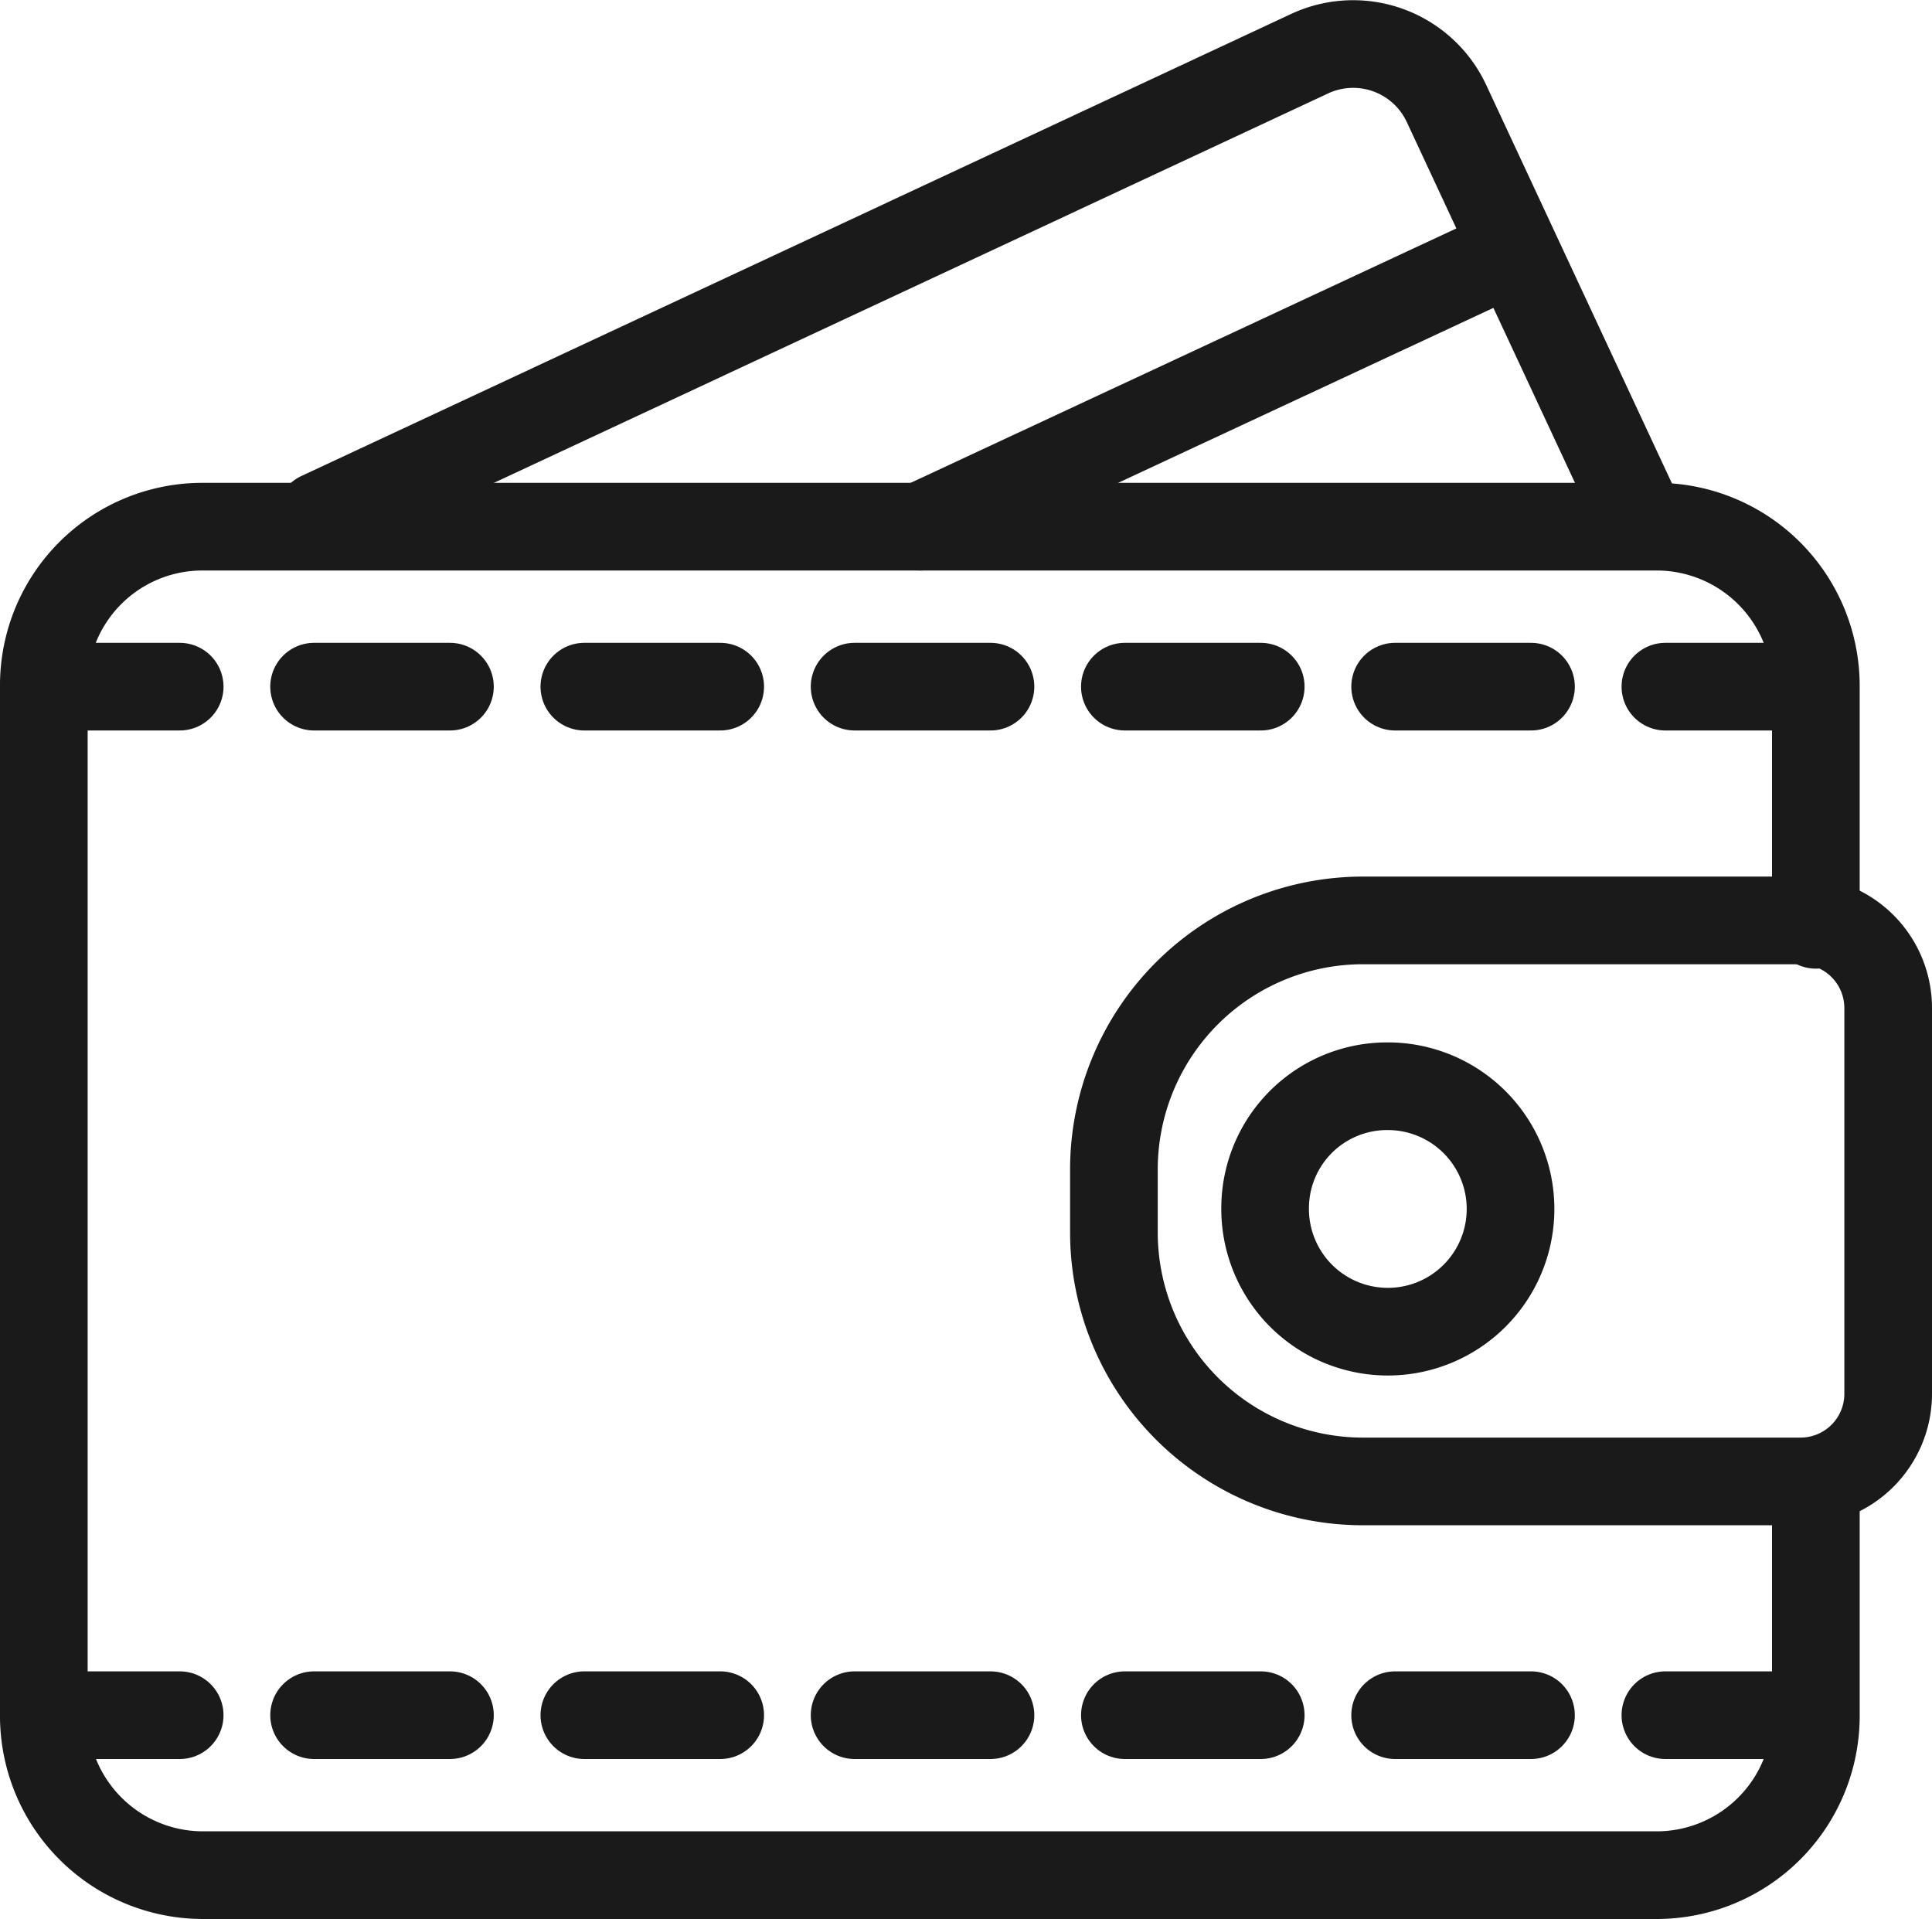 <svg xmlns="http://www.w3.org/2000/svg" viewBox="0 0 26.45 26.27"><defs><style>.a{fill:none;stroke:#1a1a1a;stroke-linecap:round;stroke-linejoin:round;stroke-width:1.2px;}</style></defs><path class="a" d="M19,14.87a1.68,1.68,0,1,1-1.68,1.67A1.67,1.67,0,0,1,19,14.87Z"/><path class="a" d="M24.86,20.66V23.5a2.18,2.18,0,0,1-2.17,2.17H2.77A2.18,2.18,0,0,1,.6,23.5V9.38A2.17,2.17,0,0,1,2.77,7.21H22.69a2.18,2.18,0,0,1,2.17,2.17v3.28"/><line class="a" x1="20.43" y1="3.56" x2="12.6" y2="7.21"/><path class="a" d="M22.35,6.88,19.8,1.41A1.41,1.41,0,0,0,17.94.73L4.38,7.06"/><path class="a" d="M18.65,12.6h6a1.2,1.2,0,0,1,1.2,1.2v5.28a1.2,1.2,0,0,1-1.2,1.2h-6a3.41,3.41,0,0,1-3.4-3.4V16a3.41,3.41,0,0,1,3.4-3.4Z"/><line class="a" x1="0.6" y1="9.4" x2="2.46" y2="9.4"/><line class="a" x1="4.3" y1="9.4" x2="6.16" y2="9.4"/><line class="a" x1="8" y1="9.4" x2="9.86" y2="9.4"/><line class="a" x1="11.7" y1="9.4" x2="13.56" y2="9.4"/><line class="a" x1="15.4" y1="9.4" x2="17.26" y2="9.4"/><line class="a" x1="19.1" y1="9.4" x2="20.96" y2="9.4"/><line class="a" x1="22.8" y1="9.4" x2="24.66" y2="9.4"/><line class="a" x1="0.6" y1="23.48" x2="2.46" y2="23.48"/><line class="a" x1="4.3" y1="23.48" x2="6.16" y2="23.48"/><line class="a" x1="8" y1="23.48" x2="9.86" y2="23.48"/><line class="a" x1="11.7" y1="23.48" x2="13.56" y2="23.48"/><line class="a" x1="15.4" y1="23.48" x2="17.26" y2="23.48"/><line class="a" x1="19.1" y1="23.48" x2="20.96" y2="23.48"/><line class="a" x1="22.8" y1="23.48" x2="24.66" y2="23.48"/></svg>